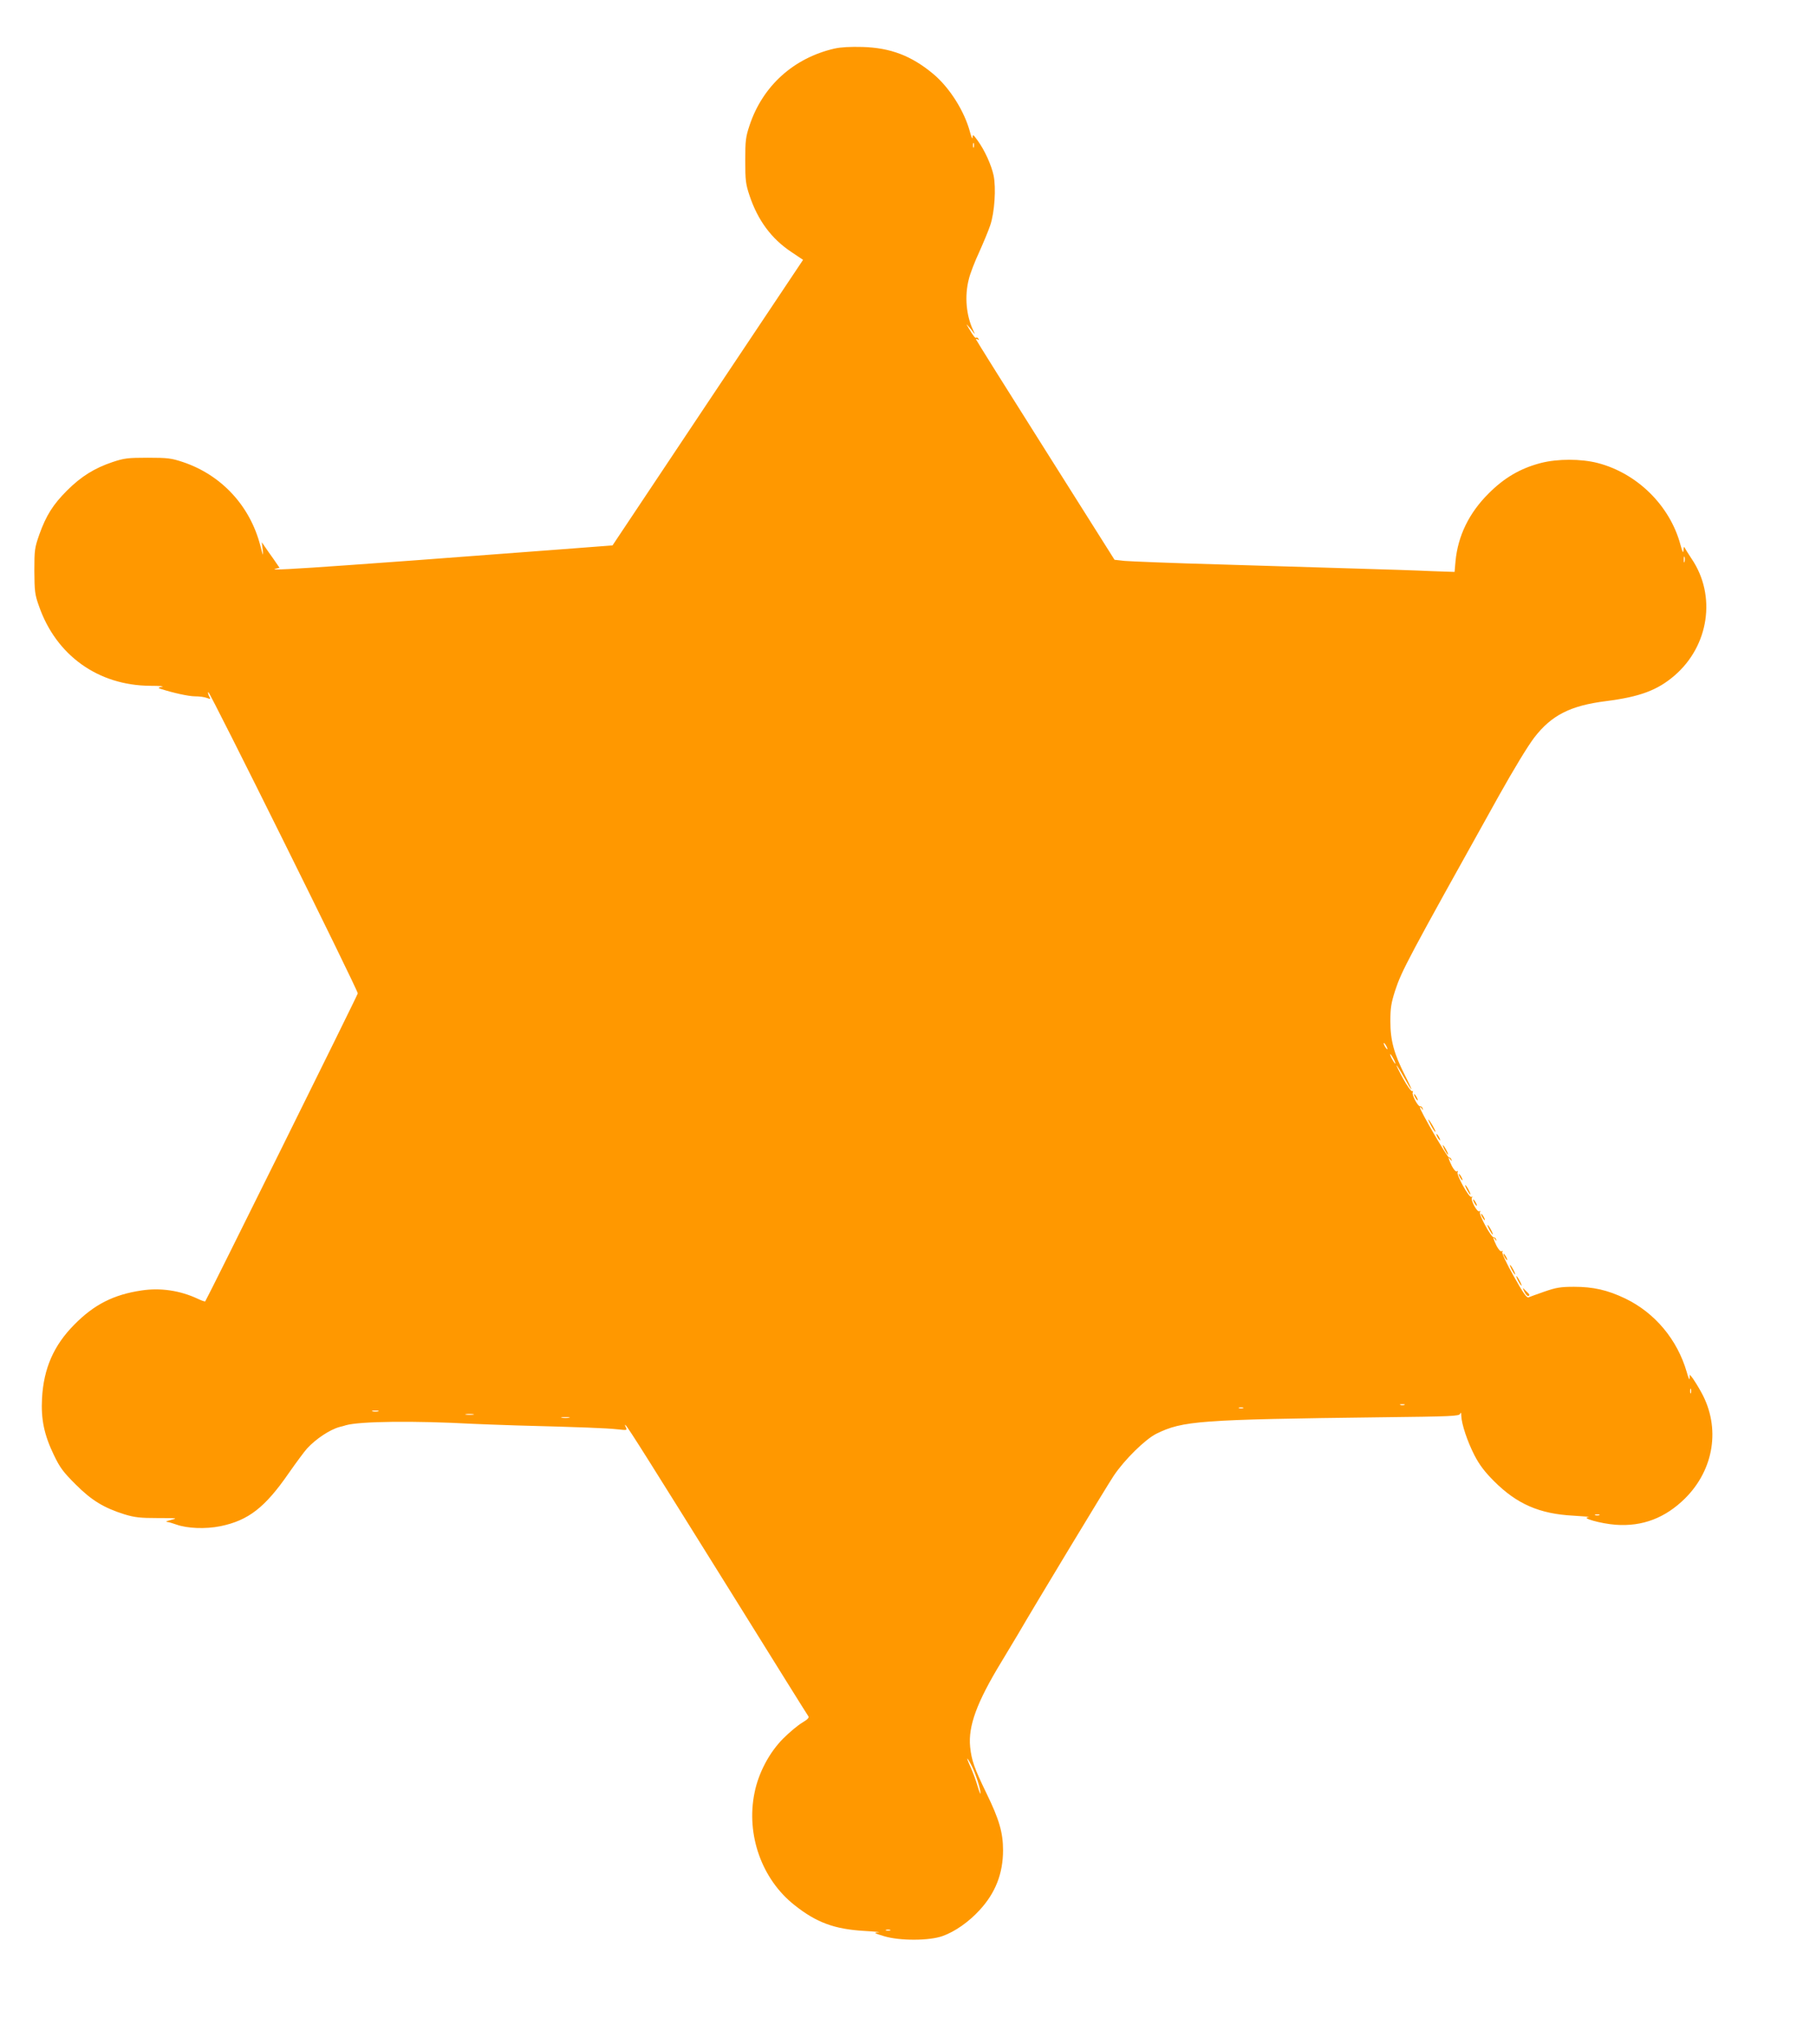 <?xml version="1.0" standalone="no"?>
<!DOCTYPE svg PUBLIC "-//W3C//DTD SVG 20010904//EN"
 "http://www.w3.org/TR/2001/REC-SVG-20010904/DTD/svg10.dtd">
<svg version="1.0" xmlns="http://www.w3.org/2000/svg"
 width="1137pt" height="1280pt" viewBox="0 0 1137 1280"
 preserveAspectRatio="xMidYMid meet">
<g transform="translate(0,1280) scale(0.1,-0.1)"
fill="#ff9800" stroke="none">
<path d="M5225 12496 c-256 -59 -450 -234 -532 -481 -24 -72 -27 -95 -27 -220
0 -125 3 -148 27 -220 52 -155 137 -270 262 -353 l73 -49 -597 -894 -596 -894
-355 -27 c-856 -65 -1051 -79 -1305 -97 -335 -24 -488 -32 -452 -23 l27 7 -37
54 c-21 29 -46 65 -56 80 l-18 26 6 -50 c4 -42 2 -37 -15 28 -64 249 -243 443
-485 524 -72 24 -95 27 -220 27 -125 0 -148 -3 -220 -27 -113 -38 -197 -90
-285 -178 -88 -88 -131 -156 -174 -276 -29 -83 -31 -96 -31 -228 1 -127 3
-148 29 -220 107 -308 370 -497 696 -499 58 0 92 -3 75 -6 -26 -5 -27 -7 -10
-13 81 -26 177 -47 217 -47 26 0 58 -4 73 -10 24 -9 25 -8 14 11 -6 11 -8 23
-5 26 7 8 936 -1864 936 -1887 0 -9 -947 -1920 -955 -1928 -2 -3 -24 5 -47 16
-111 52 -234 70 -352 52 -175 -26 -297 -88 -421 -214 -129 -130 -192 -275
-202 -462 -7 -130 13 -227 74 -354 39 -81 59 -107 137 -185 100 -100 176 -146
306 -187 63 -19 97 -23 208 -23 119 0 128 -1 85 -11 -27 -7 -39 -12 -28 -13
11 -1 38 -9 60 -17 67 -24 181 -29 275 -10 175 36 279 117 427 331 46 66 98
136 115 155 56 61 142 118 203 135 17 4 35 9 40 11 87 25 426 29 795 9 47 -2
168 -7 270 -10 419 -11 568 -17 632 -24 65 -7 66 -7 56 13 -7 15 -7 18 0 11
17 -16 154 -235 662 -1050 260 -418 476 -765 481 -771 7 -8 -6 -21 -38 -40
-26 -15 -80 -60 -119 -99 -87 -87 -155 -215 -180 -340 -54 -263 46 -543 251
-704 137 -109 250 -150 435 -161 69 -4 109 -8 90 -9 -32 -2 -28 -5 35 -24 98
-30 285 -29 367 1 78 28 163 88 231 162 99 107 147 229 147 375 0 110 -24 193
-103 355 -77 159 -94 207 -103 292 -13 131 42 280 196 533 40 66 87 145 105
175 93 161 555 926 598 990 67 100 197 228 267 263 165 81 268 89 1410 103
439 5 486 7 492 22 4 12 7 8 7 -13 2 -52 38 -160 82 -246 32 -62 65 -105 124
-164 142 -142 284 -204 495 -215 69 -4 112 -8 95 -9 -51 -5 78 -41 171 -48
167 -12 310 42 435 166 181 181 222 442 102 661 -19 35 -44 75 -54 89 l-19 24
-1 -24 c0 -13 -9 4 -18 39 -59 204 -199 372 -386 462 -111 53 -200 73 -320 73
-85 0 -113 -5 -185 -30 -47 -16 -92 -33 -100 -36 -11 -5 -34 27 -93 133 -45
79 -75 145 -71 151 4 8 3 9 -4 5 -7 -4 -19 9 -32 33 -21 43 -27 66 -9 41 9
-13 10 -13 6 0 -2 8 -9 14 -15 13 -15 -4 -95 144 -86 158 4 8 3 9 -4 5 -14 -8
-56 70 -46 86 4 6 3 8 -4 4 -14 -8 -96 140 -86 155 4 8 3 9 -4 5 -7 -4 -19 9
-32 33 -21 43 -27 66 -9 41 9 -13 10 -13 6 0 -2 8 -9 14 -15 13 -10 -2 -182
294 -182 313 0 5 5 2 11 -6 9 -13 10 -13 6 0 -2 8 -9 14 -16 13 -13 -3 -54 74
-46 88 4 5 2 8 -4 7 -6 -2 -32 34 -57 80 -25 45 -43 82 -40 82 2 0 23 -34 46
-75 23 -41 43 -75 46 -75 3 0 -15 39 -40 88 -68 133 -91 218 -91 337 0 84 5
114 29 190 42 128 75 190 649 1220 97 173 180 310 223 367 108 140 226 200
449 228 212 27 322 68 429 160 216 186 263 500 108 730 -20 30 -40 62 -44 70
-4 10 -7 4 -8 -15 -1 -22 -6 -13 -19 35 -66 245 -271 447 -518 511 -105 27
-251 27 -356 0 -127 -33 -229 -92 -327 -191 -122 -121 -192 -265 -207 -423
l-6 -68 -146 5 c-80 4 -292 11 -471 16 -179 5 -563 17 -855 26 -291 8 -559 19
-594 22 l-63 7 -434 688 c-239 378 -434 690 -434 693 0 3 5 2 12 -2 7 -5 8 -3
4 5 -5 7 -11 10 -14 7 -5 -6 -17 8 -47 59 -17 29 -17 30 1 9 11 -12 25 -30 32
-40 7 -11 5 -3 -4 16 -45 94 -56 216 -28 323 8 34 37 109 64 167 26 58 58 134
70 170 27 80 37 232 21 311 -14 65 -56 159 -100 219 -28 39 -31 41 -32 19 0
-13 -7 1 -15 31 -35 134 -129 282 -232 368 -136 113 -267 163 -442 168 -75 2
-136 -1 -175 -10z m872 -618 c-3 -7 -5 -2 -5 12 0 14 2 19 5 13 2 -7 2 -19 0
-25z m4450 -2595 c-3 -10 -5 -4 -5 12 0 17 2 24 5 18 2 -7 2 -21 0 -30z
m-1867 -3033 c6 -11 8 -20 6 -20 -3 0 -10 9 -16 20 -6 11 -8 20 -6 20 3 0 10
-9 16 -20z m45 -80 c9 -16 13 -30 11 -30 -3 0 -12 14 -21 30 -9 17 -13 30 -11
30 3 0 12 -13 21 -30z m1862 -2092 c-3 -7 -5 -2 -5 12 0 14 2 19 5 13 2 -7 2
-19 0 -25z m-1794 -75 c-7 -2 -19 -2 -25 0 -7 3 -2 5 12 5 14 0 19 -2 13 -5z
m-1010 -20 c-7 -2 -19 -2 -25 0 -7 3 -2 5 12 5 14 0 19 -2 13 -5z m-5415 -20
c-10 -2 -26 -2 -35 0 -10 3 -2 5 17 5 19 0 27 -2 18 -5z m595 -20 c-13 -2 -33
-2 -45 0 -13 2 -3 4 22 4 25 0 35 -2 23 -4z m600 -20 c-13 -2 -33 -2 -45 0
-13 2 -3 4 22 4 25 0 35 -2 23 -4z m6450 -610 c-7 -2 -19 -2 -25 0 -7 3 -2 5
12 5 14 0 19 -2 13 -5z m-3929 -1570 c26 -52 56 -147 55 -172 0 -9 -8 11 -18
44 -9 33 -29 86 -43 118 -32 69 -28 76 6 10z m-511 -1030 c-7 -2 -19 -2 -25 0
-7 3 -2 5 12 5 14 0 19 -2 13 -5z"/>
<path d="M8860 5930 c6 -11 13 -20 16 -20 2 0 0 9 -6 20 -6 11 -13 20 -16 20
-2 0 0 -9 6 -20z"/>
<path d="M8961 5750 c12 -22 24 -38 26 -36 4 4 -37 76 -44 76 -2 0 6 -18 18
-40z"/>
<path d="M9000 5680 c6 -11 13 -20 16 -20 2 0 0 9 -6 20 -6 11 -13 20 -16 20
-2 0 0 -9 6 -20z"/>
<path d="M9045 5600 c9 -16 18 -30 21 -30 2 0 -2 14 -11 30 -9 17 -18 30 -21
30 -2 0 2 -13 11 -30z"/>
<path d="M9140 5430 c6 -11 13 -20 16 -20 2 0 0 9 -6 20 -6 11 -13 20 -16 20
-2 0 0 -9 6 -20z"/>
<path d="M9185 5350 c9 -16 18 -30 21 -30 2 0 -2 14 -11 30 -9 17 -18 30 -21
30 -2 0 2 -13 11 -30z"/>
<path d="M9230 5270 c6 -11 13 -20 16 -20 2 0 0 9 -6 20 -6 11 -13 20 -16 20
-2 0 0 -9 6 -20z"/>
<path d="M9280 5180 c6 -11 13 -20 16 -20 2 0 0 9 -6 20 -6 11 -13 20 -16 20
-2 0 0 -9 6 -20z"/>
<path d="M9325 5100 c9 -16 18 -30 21 -30 2 0 -2 14 -11 30 -9 17 -18 30 -21
30 -2 0 2 -13 11 -30z"/>
<path d="M9420 4930 c6 -11 13 -20 16 -20 2 0 0 9 -6 20 -6 11 -13 20 -16 20
-2 0 0 -9 6 -20z"/>
<path d="M9465 4850 c9 -16 18 -30 21 -30 2 0 -2 14 -11 30 -9 17 -18 30 -21
30 -2 0 2 -13 11 -30z"/>
<path d="M9505 4780 c9 -16 18 -30 21 -30 2 0 -2 14 -11 30 -9 17 -18 30 -21
30 -2 0 2 -13 11 -30z"/>
<path d="M9544 4712 c9 -18 21 -30 27 -26 7 4 5 10 -3 17 -7 7 -19 19 -27 27
-8 10 -7 3 3 -18z"/>
</g>
</svg>

